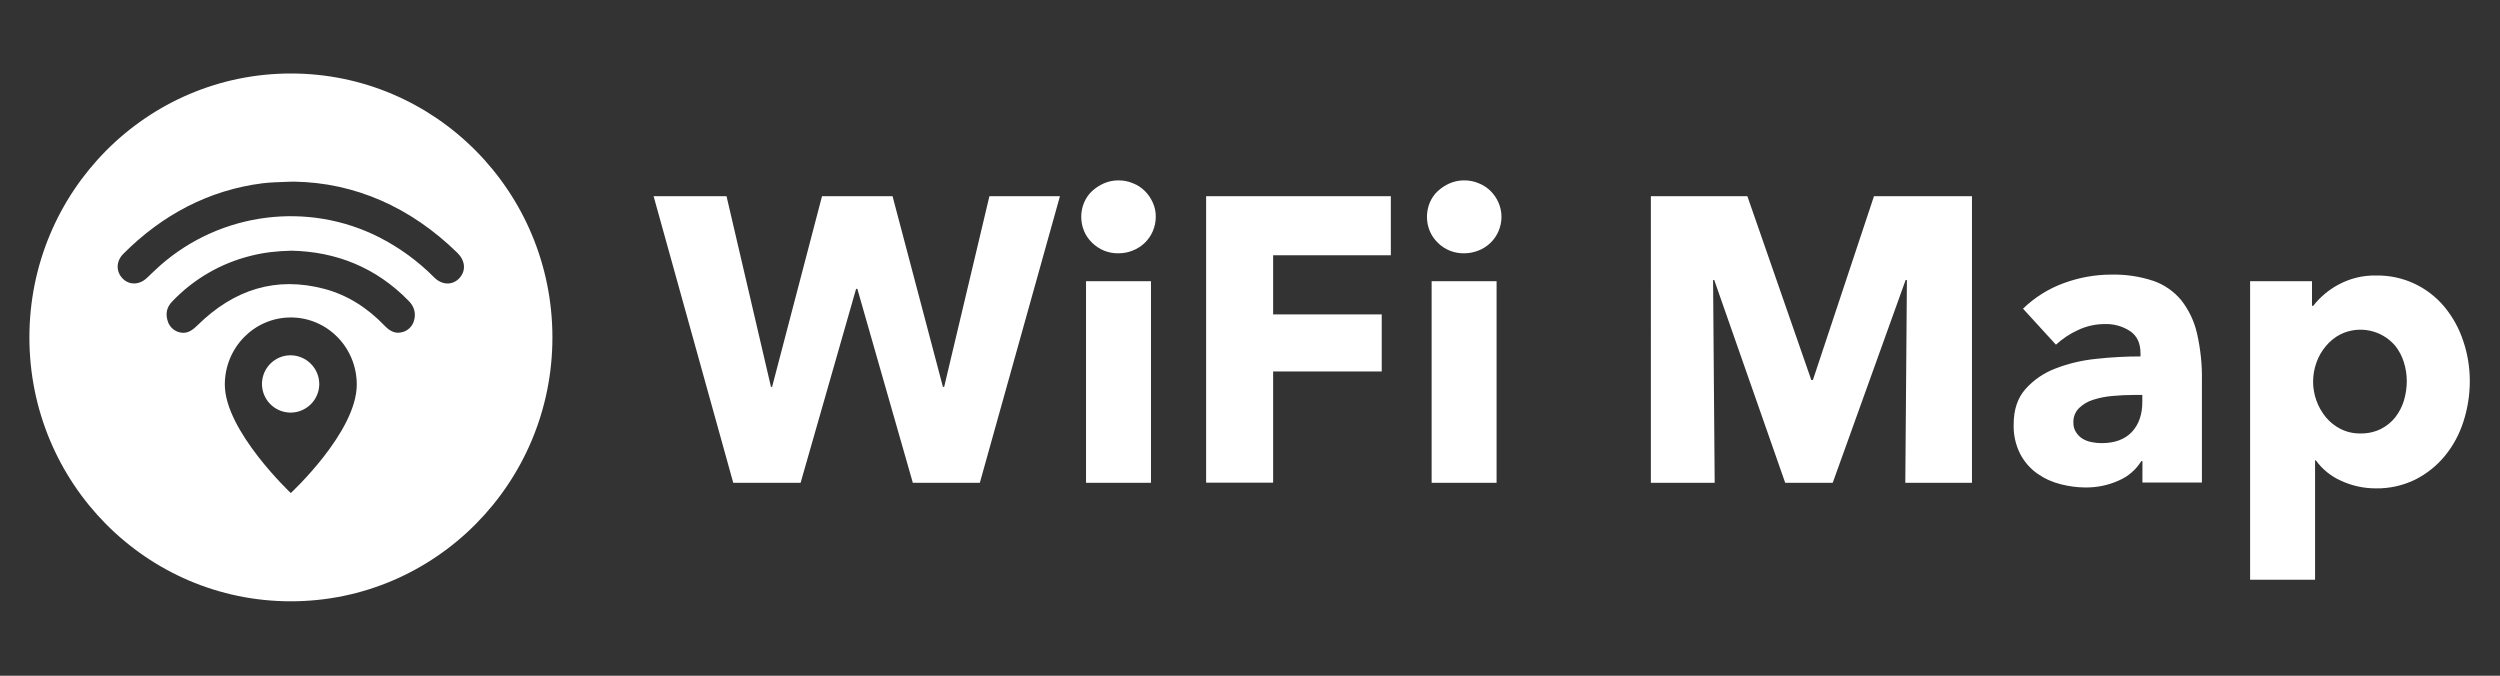 <?xml version="1.0" encoding="UTF-8"?> <svg xmlns="http://www.w3.org/2000/svg" xmlns:xlink="http://www.w3.org/1999/xlink" version="1.1" id="Layer_1" x="0px" y="0px" viewBox="0 0 2194 593" style="enable-background:new 0 0 2194 593;" xml:space="preserve"><rect x="0" y="0" width="2194" height="593" fill="#333333" stroke="none"/> <style type="text/css"> .st0{fill-rule:evenodd;clip-rule:evenodd;fill:#FFFFFF;} </style> <path class="st0" d="M381.1,243.5c7.1,7.1,16.6,7,22.5,0.1c5.5-6.5,4.6-15-2.2-21.7c-40.9-40-89.9-61.7-143.5-62.5l-4.1,0.1 c-8.8,0.3-15.9,0.5-23,1.3c-47.3,5.9-88.4,27.7-122.5,61.9c-6.5,6.5-6.7,15.5-0.7,21.7c5.7,5.9,14.5,5.8,21-0.2 c1.5-1.3,2.9-2.7,4.3-4.1c2.6-2.5,5.3-5,8-7.4c53.2-46.6,129.7-56.2,192.2-24.3C350.9,217.5,367.1,229.4,381.1,243.5z M255.9,220 c-12.5,0.3-24.1,1.5-35.4,4.4c-26.6,6.5-50.7,20.5-69.5,40.3c-4.6,4.8-5.9,10.5-3.9,16.8c1.5,5.5,6.2,9.6,11.8,10.4 c6.1,1,10.4-2.5,14.7-6.7c31.8-31.2,68.6-42.9,111-31.7c20.3,5.4,37.8,16.6,52.7,32.1c4.2,4.4,8.8,7.4,14.8,6.1 c5.6-1,10.1-5.3,11.4-10.9c1.6-6.3-0.1-11.9-4.7-16.6C329.9,234.5,294.9,220.9,255.9,220z M313.1,337.5c0-32.6-25.9-58.9-57.9-58.9 s-57.9,26.4-57.9,58.9c0,40.6,57.9,95.2,57.9,95.2S313.1,379.1,313.1,337.5z M280.2,337.4c-0.3,13.9-11.7,24.9-25.6,24.7 c-13.9-0.3-24.9-11.7-24.7-25.6c0.3-13.7,11.4-24.7,25.1-24.7C269,311.9,280.3,323.3,280.2,337.4z M25.8,296.1 c0-127.9,102.7-231.6,229.5-231.6s229.5,103.7,229.5,231.6S382,527.7,255.2,527.7S25.8,424,25.8,296.1z"></path> <path class="st0" d="M2112.2,334.5c0-5.7-0.9-11.3-2.6-16.7c-1.6-5.2-4.2-10.1-7.6-14.4c-11.8-13.8-31.4-18-47.8-10.1 c-5,2.5-9.4,6.1-13,10.4c-3.6,4.3-6.5,9.2-8.3,14.5c-3.9,10.8-3.9,22.6,0,33.4c1.9,5.3,4.7,10.2,8.3,14.6c3.6,4.3,8,7.8,13,10.3 c5.4,2.7,11.4,4,17.4,3.9c6.1,0.1,12.2-1.2,17.8-3.9c4.9-2.5,9.3-6,12.7-10.3c3.4-4.4,6-9.4,7.6-14.7 C2111.3,346,2112.2,340.3,2112.2,334.5z M2167.5,334.5c0,12.1-1.9,24.1-5.6,35.5c-3.5,10.9-8.9,21.1-16.2,30 c-7.1,8.7-15.9,15.7-25.9,20.8c-10.8,5.3-22.7,8-34.8,7.8c-10.4,0-20.8-2.2-30.3-6.6c-8.9-3.9-16.6-10.1-22.3-18h-0.7v104.8h-57 v-262h54.3v21.6h1.1c6-7.7,13.5-14,22.1-18.6c10.2-5.5,21.6-8.3,33.2-8c23.2-0.4,45.2,9.8,60,27.7c7.2,8.8,12.8,18.9,16.3,29.7 C2165.6,310.5,2167.5,322.5,2167.5,334.5z M1880.1,346.6h-7.3c-6.2,0-12.6,0.3-19,0.9c-5.8,0.5-11.5,1.6-17,3.4 c-4.6,1.4-8.8,3.9-12.3,7.3c-3.3,3.3-5.1,7.9-4.9,12.6c-0.1,3,0.7,6,2.3,8.5c1.5,2.3,3.4,4.3,5.7,5.7c2.5,1.5,5.2,2.5,8,3 c2.9,0.6,5.8,0.9,8.7,0.9c11.6,0,20.5-3.3,26.6-9.8s9.2-15.3,9.2-26.5V346.6z M1775.4,270.9c10.2-9.9,22.3-17.5,35.7-22.4 c13.3-4.9,27.4-7.5,41.6-7.5c12.6-0.3,25.1,1.5,37.1,5.5c9.6,3.3,18,9.2,24.5,17c6.7,8.6,11.4,18.5,13.8,29.1 c3.1,13.7,4.6,27.7,4.3,41.7v89.2h-52.2v-18.8h-1c-4.7,7.6-11.7,13.6-20,17.1c-9.1,4.1-19,6.1-29,6c-7.3,0-14.5-1-21.6-2.8 c-7.3-1.8-14.2-4.9-20.4-9.2c-6.3-4.4-11.5-10.3-15.1-17.1c-4.2-8.1-6.2-17.2-5.9-26.3c0-12.8,3.4-23.1,10.3-30.9 c7.2-8.1,16.3-14.3,26.4-18.1c11.6-4.5,23.7-7.3,36-8.5c12.8-1.4,25.7-2.1,38.6-2.1V310c0-8.8-3-15.2-9.1-19.4 c-6.6-4.3-14.4-6.5-22.3-6.2c-8.1,0-16.2,1.8-23.5,5.3c-7.1,3.2-13.6,7.6-19.3,12.8L1775.4,270.9z M1672.1,423.7l1.4-178h-1.1 l-64,178h-41.7l-62.3-178h-1l1.4,178h-56V172.2h84.7l56.1,161.3h1.4l53.6-161.3h86v251.5H1672.1z M1256.4,423.7V246.8h57v176.9 H1256.4z M1317.7,190.3c0,4.3-0.9,8.6-2.6,12.6c-3.3,7.7-9.6,13.8-17.4,16.9c-4,1.6-8.3,2.5-12.7,2.5c-4.3,0.1-8.6-0.7-12.6-2.3 c-4-1.6-7.7-4-10.7-7.1c-3-2.9-5.4-6.4-7-10.3c-1.6-3.9-2.4-8.1-2.4-12.3c0-4.2,0.8-8.4,2.4-12.3c1.6-3.8,3.9-7.3,6.9-10.1 c3.1-2.9,6.6-5.2,10.4-6.9c4.1-1.8,8.4-2.7,12.9-2.7c4.4,0,8.7,0.8,12.7,2.5c3.9,1.5,7.4,3.8,10.4,6.7c2.9,2.9,5.3,6.3,7,10.1 C1316.8,181.7,1317.7,186,1317.7,190.3z M1117.3,224v51.9h95.3V326h-95.3v97.6h-58.8V172.2h162.1V224H1117.3z M953.1,423.7V246.8h57 v176.9H953.1z M1014.3,190.3c0,4.3-0.9,8.6-2.6,12.6c-3.3,7.7-9.6,13.8-17.4,16.9c-4,1.7-8.3,2.5-12.7,2.5 c-4.3,0.1-8.6-0.7-12.6-2.3c-4-1.6-7.7-4.1-10.7-7.1c-3-2.9-5.4-6.4-7-10.3c-1.6-3.9-2.4-8.1-2.4-12.3c0-4.2,0.8-8.4,2.4-12.3 c1.6-3.8,3.9-7.3,6.9-10.1c3.1-2.9,6.6-5.2,10.4-6.9c4.1-1.8,8.4-2.7,12.9-2.7c4.4,0,8.7,0.8,12.7,2.5c3.9,1.5,7.4,3.8,10.4,6.7 c2.9,2.9,5.3,6.3,7,10.1C1013.5,181.7,1014.4,186,1014.3,190.3z M859.9,423.7h-58.8l-48.7-170.2h-1.1l-48.7,170.2h-59.1l-69.9-251.5 h64l39,167.3h1l43.8-167.3h61.9l44.2,167.3h1.1l39.7-167.3h61.9L859.9,423.7z"></path> </svg> 